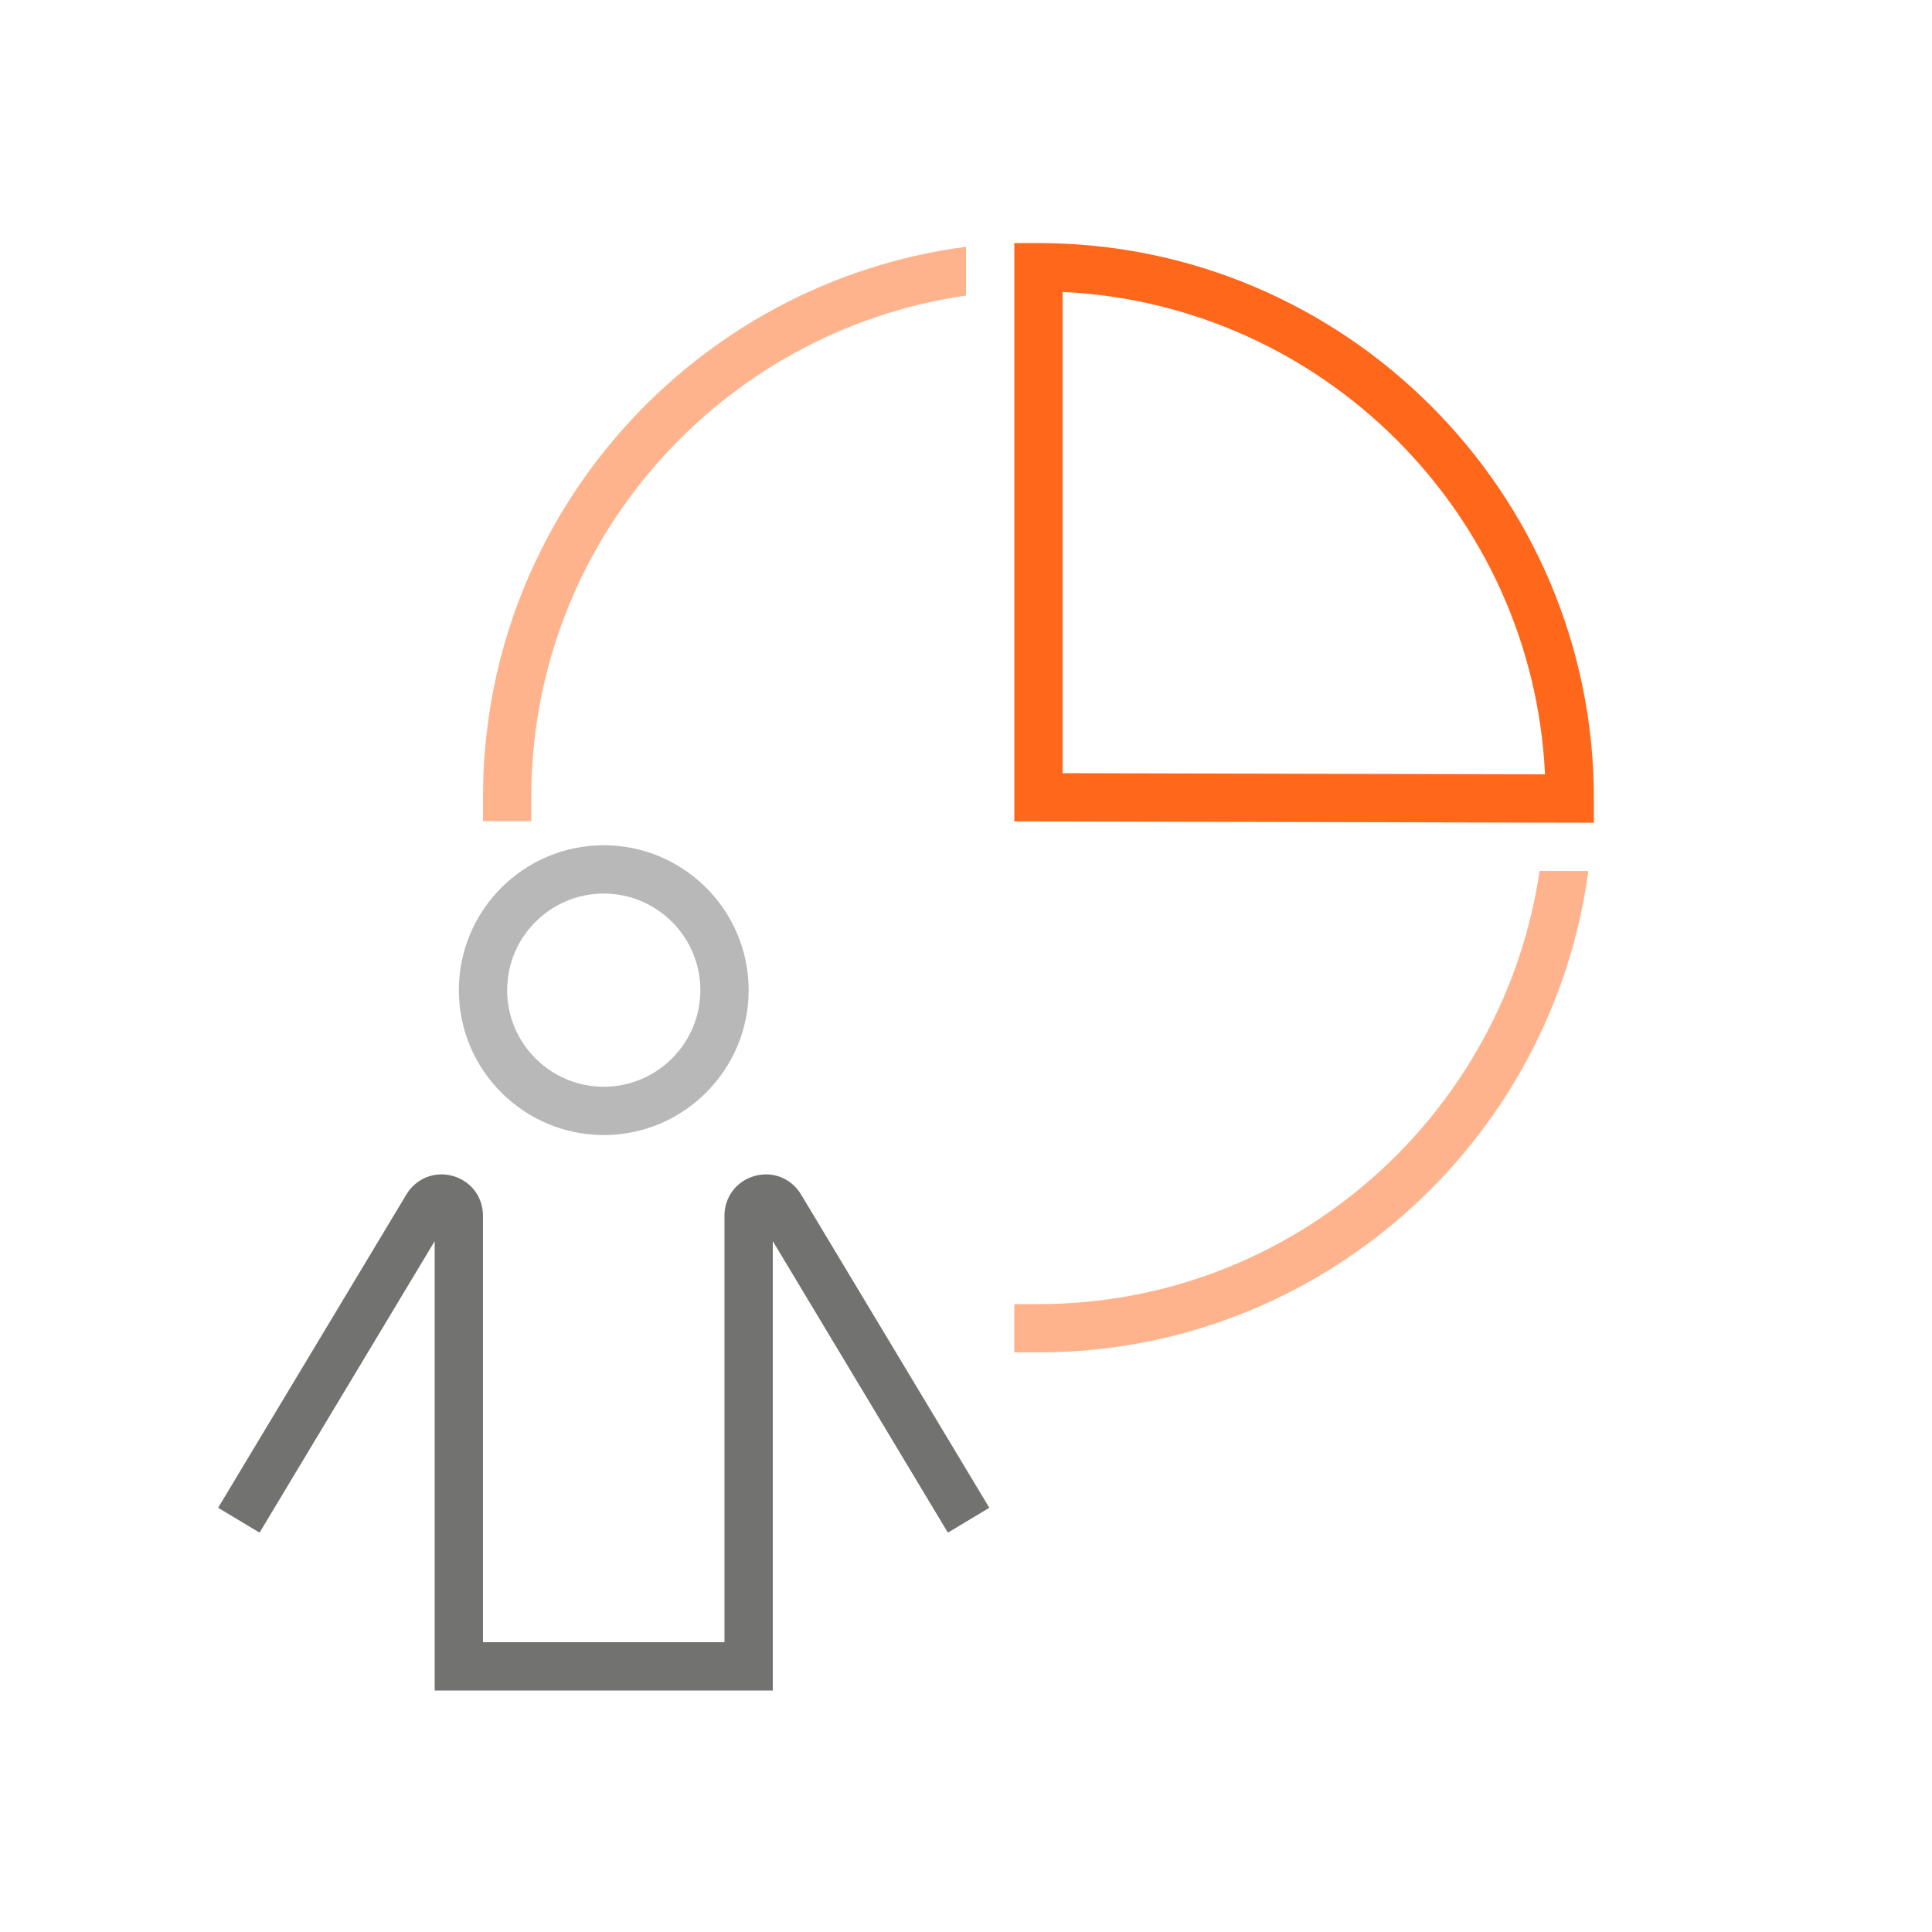 <?xml version="1.0" encoding="iso-8859-1"?>
<!-- Generator: Adobe Illustrator 23.0.1, SVG Export Plug-In . SVG Version: 6.00 Build 0)  -->
<svg version="1.1" xmlns="http://www.w3.org/2000/svg" xmlns:xlink="http://www.w3.org/1999/xlink" x="0px" y="0px"
	 viewBox="0 0 64 64" style="enable-background:new 0 0 64 64;" xml:space="preserve">
<g id="Source" style="display:none;">
	<path style="display:inline;fill:none;stroke:#141413;stroke-width:1.6;stroke-linecap:square;stroke-miterlimit:10;" d="M34.4,44
		C44.12,44,52,36.12,52,26.4S44.12,8.8,34.4,8.8s-17.6,7.88-17.6,17.6"/>
	<g style="display:inline;">
		<path style="fill:none;stroke:#FFFFFF;stroke-width:4.8;stroke-linecap:square;stroke-miterlimit:10;" d="M52,26.452
			c0-9.72-7.88-17.6-17.6-17.6v17.56L52,26.452z"/>
		<path style="fill:none;stroke:#141413;stroke-width:1.6;stroke-linecap:square;stroke-miterlimit:10;" d="M52,26.452
			c0-9.72-7.88-17.6-17.6-17.6v17.56L52,26.452z"/>
	</g>
	<g style="display:inline;">
		
			<circle style="fill:none;stroke:#141413;stroke-width:1.6;stroke-linecap:square;stroke-miterlimit:10;" cx="20" cy="32.8" r="4"/>
		<path style="fill:none;stroke:#141413;stroke-width:1.6;stroke-linecap:square;stroke-miterlimit:10;" d="M8.324,49.674
			l5.825-9.694c0.295-0.492,1.051-0.282,1.051,0.291V55.2h9.6V40.271c0-0.574,0.755-0.783,1.051-0.291l5.825,9.694"/>
	</g>
</g>
<g id="Orange">
	<g>
		<path style="fill:#FFB38D;" d="M51.001,28.85C49.808,36.953,42.83,43.2,34.4,43.2h-0.8v1.6h0.8c9.312,0,17.01-6.959,18.216-15.946
			L51.001,28.85z"/>
		<path style="fill:#FFB38D;" d="M32,8.175C22.987,9.357,16,17.069,16,26.4v0.8h1.6v-0.8c0-8.447,6.273-15.438,14.401-16.609V8.175z
			"/>
	</g>
	<g>
		<path style="fill:#FF671B;" d="M52.8,27.254L33.601,27.21V8.052h0.8c10.146,0,18.399,8.254,18.399,18.4V27.254z M35.2,25.613
			l15.98,0.037c-0.406-8.628-7.353-15.573-15.98-15.979V25.613z"/>
	</g>
	<g>
		<path style="fill:#B8B8B8;" d="M20,37.6c-2.647,0-4.8-2.153-4.8-4.8c0-2.647,2.153-4.8,4.8-4.8s4.8,2.153,4.8,4.8
			C24.8,35.446,22.647,37.6,20,37.6z M20,29.6c-1.765,0-3.2,1.436-3.2,3.2S18.235,36,20,36s3.2-1.436,3.2-3.2S21.765,29.6,20,29.6z"
			/>
	</g>
	<g>
		<path style="fill:#727271;" d="M25.6,56H14.4V41.114l-5.802,9.657l-1.372-0.824l6.237-10.38c0.319-0.532,0.937-0.781,1.536-0.612
			c0.599,0.166,1,0.694,1,1.315V54.4h8v-14.13c0-0.621,0.402-1.149,1-1.315c0.599-0.169,1.216,0.08,1.536,0.612l6.237,10.38
			l-1.372,0.824L25.6,41.114V56z"/>
	</g>
</g>
<g id="Green" style="display:none;">
	<g style="display:inline;">
		<path style="fill:#C6DC96;" d="M51.001,28.85C49.808,36.953,42.83,43.2,34.4,43.2h-0.8v1.6h0.8c9.312,0,17.01-6.959,18.216-15.946
			L51.001,28.85z"/>
		<path style="fill:#C6DC96;" d="M32,8.175C22.987,9.357,16,17.069,16,26.4v0.8h1.6v-0.8c0-8.447,6.273-15.438,14.401-16.609V8.175z
			"/>
	</g>
	<g style="display:inline;">
		<path style="fill:#8DB92E;" d="M52.8,27.254L33.601,27.21V8.052h0.8c10.146,0,18.399,8.254,18.399,18.4V27.254z M35.2,25.613
			l15.98,0.037c-0.406-8.628-7.353-15.573-15.98-15.979V25.613z"/>
	</g>
	<g style="display:inline;">
		<path style="fill:#B8B8B8;" d="M20,37.6c-2.647,0-4.8-2.153-4.8-4.8c0-2.647,2.153-4.8,4.8-4.8s4.8,2.153,4.8,4.8
			C24.8,35.446,22.647,37.6,20,37.6z M20,29.6c-1.765,0-3.2,1.436-3.2,3.2S18.235,36,20,36s3.2-1.436,3.2-3.2S21.765,29.6,20,29.6z"
			/>
	</g>
	<g style="display:inline;">
		<path style="fill:#727271;" d="M25.6,56H14.4V41.114l-5.802,9.657l-1.372-0.824l6.237-10.38c0.319-0.532,0.937-0.781,1.536-0.612
			c0.599,0.166,1,0.694,1,1.315V54.4h8v-14.13c0-0.621,0.402-1.149,1-1.315c0.599-0.169,1.216,0.08,1.536,0.612l6.237,10.38
			l-1.372,0.824L25.6,41.114V56z"/>
	</g>
</g>
<g id="White" style="display:none;">
	<g style="display:inline;">
		<path style="fill:#FFFFFF;" d="M34.4,43.2h-0.8v1.6h0.8c9.312,0,17.01-6.959,18.216-15.946l-1.616-0.004
			C49.808,36.953,42.83,43.2,34.4,43.2z"/>
		<path style="fill:#FFFFFF;" d="M17.6,26.4c0-8.447,6.273-15.438,14.401-16.609V8.175C22.987,9.357,16,17.069,16,26.4v0.8h1.6V26.4
			z"/>
		<path style="fill:#FFFFFF;" d="M34.4,8.052h-0.8V27.21L52.8,27.254v-0.802C52.8,16.306,44.546,8.052,34.4,8.052z M35.2,25.613
			V9.671c8.628,0.406,15.574,7.351,15.98,15.979L35.2,25.613z"/>
		<path style="fill:#FFFFFF;" d="M20,37.6c2.647,0,4.8-2.153,4.8-4.8c0-2.647-2.153-4.8-4.8-4.8s-4.8,2.153-4.8,4.8
			C15.2,35.446,17.353,37.6,20,37.6z M20,29.6c1.765,0,3.2,1.436,3.2,3.2S21.765,36,20,36s-3.2-1.436-3.2-3.2S18.235,29.6,20,29.6z"
			/>
		<path style="fill:#FFFFFF;" d="M25,38.955c-0.599,0.166-1,0.694-1,1.315V54.4h-8v-14.13c0-0.621-0.402-1.149-1-1.315
			c-0.599-0.169-1.217,0.08-1.536,0.612l-6.237,10.38l1.372,0.824l5.802-9.657V56H25.6V41.114l5.802,9.657l1.372-0.824l-6.237-10.38
			C26.216,39.035,25.599,38.786,25,38.955z"/>
	</g>
</g>
<g id="Black" style="display:none;">
	<g style="display:inline;">
		<path style="fill:#141413;" d="M34.4,43.2h-0.8v1.6h0.8c9.312,0,17.01-6.959,18.216-15.946l-1.616-0.004
			C49.808,36.953,42.83,43.2,34.4,43.2z"/>
		<path style="fill:#141413;" d="M17.6,26.4c0-8.447,6.273-15.438,14.401-16.609V8.175C22.987,9.357,16,17.069,16,26.4v0.8h1.6V26.4
			z"/>
		<path style="fill:#141413;" d="M34.4,8.052h-0.8V27.21L52.8,27.254v-0.802C52.8,16.306,44.546,8.052,34.4,8.052z M35.2,25.613
			V9.671c8.628,0.406,15.574,7.351,15.98,15.979L35.2,25.613z"/>
		<path style="fill:#141413;" d="M20,37.6c2.647,0,4.8-2.153,4.8-4.8c0-2.647-2.153-4.8-4.8-4.8s-4.8,2.153-4.8,4.8
			C15.2,35.446,17.353,37.6,20,37.6z M20,29.6c1.765,0,3.2,1.436,3.2,3.2S21.765,36,20,36s-3.2-1.436-3.2-3.2S18.235,29.6,20,29.6z"
			/>
		<path style="fill:#141413;" d="M25,38.955c-0.599,0.166-1,0.694-1,1.315V54.4h-8v-14.13c0-0.621-0.402-1.149-1-1.315
			c-0.599-0.169-1.217,0.08-1.536,0.612l-6.237,10.38l1.372,0.824l5.802-9.657V56H25.6V41.114l5.802,9.657l1.372-0.824l-6.237-10.38
			C26.216,39.035,25.599,38.786,25,38.955z"/>
	</g>
</g>
</svg>
